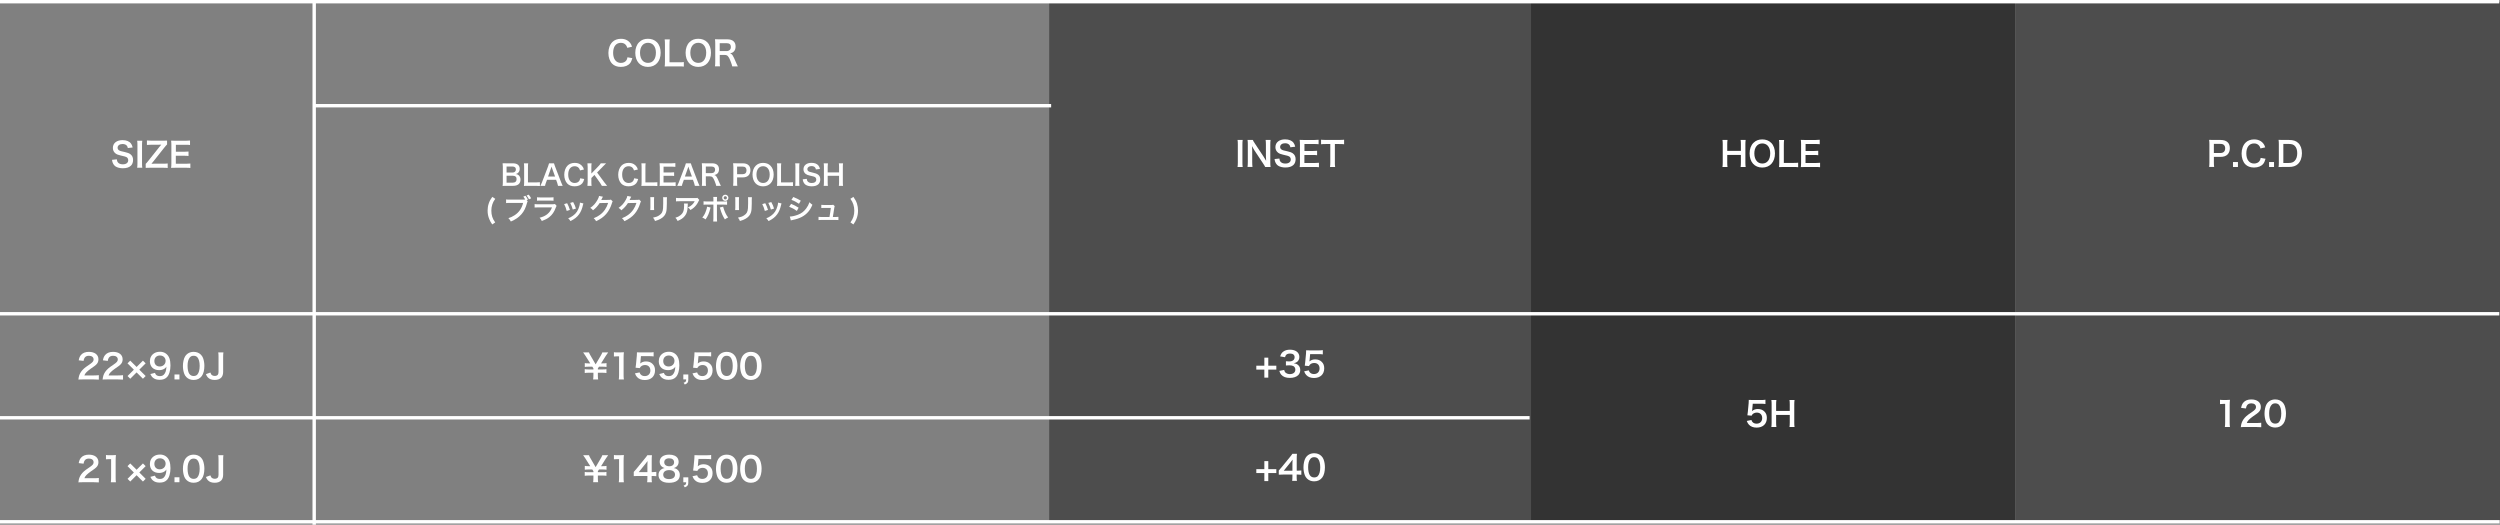 <?xml version="1.0" encoding="UTF-8"?><svg id="_デザイン" xmlns="http://www.w3.org/2000/svg" xmlns:xlink="http://www.w3.org/1999/xlink" viewBox="0 0 883.3 185.41"><rect x="0" y="0" width="883.3" height="185.41" fill="#808080" stroke="none"/><defs><style>.cls-1{fill:#4d4d4d;}.cls-2{fill:#fff;}.cls-3{fill:url(#_名称未設定グラデーション-4);}.cls-3,.cls-4,.cls-5,.cls-6,.cls-7,.cls-8{stroke:#fff;stroke-miterlimit:10;stroke-width:1.2px;}.cls-4{fill:url(#_名称未設定グラデーション-5);}.cls-5{fill:url(#_名称未設定グラデーション-2);}.cls-6{fill:url(#_名称未設定グラデーション-3);}.cls-7{fill:url(#_名称未設定グラデーション-6);}.cls-9{fill:#333;}.cls-8{fill:url(#_名称未設定グラデーション);}</style><linearGradient id="_名称未設定グラデーション" x1="0" y1=".6" x2="883.05" y2=".6" gradientUnits="userSpaceOnUse"><stop offset="0" stop-color="#fff"/><stop offset="1" stop-color="#231815"/></linearGradient><linearGradient id="_名称未設定グラデーション-2" x1="110.99" y1="37.35" x2="371.39" y2="37.35" xlink:href="#_名称未設定グラデーション"/><linearGradient id="_名称未設定グラデーション-3" y1="110.86" y2="110.86" xlink:href="#_名称未設定グラデーション"/><linearGradient id="_名称未設定グラデーション-4" y1="147.61" x2="540.44" y2="147.61" xlink:href="#_名称未設定グラデーション"/><linearGradient id="_名称未設定グラデーション-5" y1="184.36" x2="883.2" y2="184.36" xlink:href="#_名称未設定グラデーション"/><linearGradient id="_名称未設定グラデーション-6" x1="111.01" y1="92.88" x2="111.01" y2="92.88" xlink:href="#_名称未設定グラデーション"/></defs><path class="cls-2" d="M41.29,56.29c.05.54.12.78.34,1.06.35.46.97.71,1.75.71,1.2,0,1.92-.54,1.92-1.44,0-.49-.23-.9-.6-1.1-.36-.19-.43-.2-2.09-.59-.9-.2-1.38-.4-1.81-.73-.61-.48-.92-1.14-.92-1.94,0-1.67,1.34-2.75,3.41-2.75,1.37,0,2.4.42,2.99,1.21.3.4.44.76.59,1.39l-1.71.2c-.07-.41-.16-.61-.36-.85-.31-.37-.84-.58-1.5-.58-1.04,0-1.75.53-1.75,1.31,0,.5.26.85.82,1.09.26.11.36.13,1.69.43.95.21,1.52.43,1.96.73.68.5,1,1.16,1,2.06,0,.85-.26,1.55-.76,2.04-.64.61-1.58.91-2.87.91-.98,0-1.94-.24-2.52-.62-.48-.32-.83-.78-1.06-1.37-.11-.28-.16-.5-.23-.99l1.73-.18Z"/><path class="cls-2" d="M50.28,49.72c-.07.46-.1.83-.1,1.55v6.45c0,.71.02,1.09.1,1.55h-1.82c.07-.46.1-.84.1-1.55v-6.45c0-.74-.02-1.07-.1-1.55h1.82Z"/><path class="cls-2" d="M59.24,59.35c-.48-.06-.86-.08-1.74-.08h-4.46c-.76,0-1.09.01-1.56.04v-1.42c.25-.23.55-.58.97-1.12l4.01-5.04c.32-.38.5-.59.53-.62-.24.01-.65.02-.85.02h-2.54c-.7,0-1.33.04-1.69.08v-1.58c.56.06,1.04.08,1.69.08h3.87c.47,0,1.1-.01,1.56-.04v1.37c-.28.26-.6.65-1.01,1.16l-3.91,4.94c-.17.21-.23.3-.6.71.22,0,.61-.01,1-.01h3c.7,0,1.24-.02,1.74-.08v1.58Z"/><path class="cls-2" d="M67.26,59.35c-.43-.06-.82-.08-1.55-.08h-3.74c-.72,0-1.04.01-1.52.04.07-.48.1-.88.1-1.58v-6.49c0-.62-.02-.98-.1-1.55.48.02.79.04,1.52.04h3.62c.6,0,1-.02,1.55-.08v1.58c-.46-.06-.84-.08-1.55-.08h-3.45v2.47h2.91c.62,0,1.03-.02,1.56-.08v1.57c-.49-.07-.82-.08-1.56-.08h-2.93v2.83h3.6c.67,0,1.02-.02,1.54-.08v1.59Z"/><path class="cls-2" d="M223.42,20.53c-.23.86-.44,1.33-.8,1.8-.68.84-1.83,1.31-3.27,1.31-1.31,0-2.35-.4-3.08-1.15-.84-.88-1.31-2.23-1.31-3.77s.5-2.97,1.4-3.87c.72-.73,1.8-1.14,3-1.14.94,0,1.64.18,2.3.58.54.34.97.78,1.27,1.31.14.25.23.47.37.92l-1.67.38c-.17-.53-.28-.76-.52-1.03-.41-.49-1.01-.74-1.75-.74-1.7,0-2.73,1.33-2.73,3.54s1.06,3.56,2.73,3.56c.84,0,1.56-.32,1.94-.89.2-.3.3-.55.4-1.1l1.71.3Z"/><path class="cls-2" d="M232.08,14.9c.88.88,1.34,2.18,1.34,3.74,0,3.03-1.76,5-4.49,5s-4.47-1.96-4.47-5c0-1.55.48-2.88,1.37-3.74.83-.82,1.82-1.2,3.09-1.2s2.34.38,3.15,1.2ZM231.75,18.64c0-1.21-.34-2.18-.95-2.79-.49-.48-1.13-.73-1.85-.73-1.73,0-2.82,1.37-2.82,3.54,0,1.2.35,2.21.97,2.83.49.48,1.13.73,1.86.73,1.72,0,2.78-1.37,2.78-3.57Z"/><path class="cls-2" d="M241.61,23.53c-.43-.06-.85-.08-1.7-.08h-3.55c-.67,0-1.09.01-1.52.04.07-.44.1-.89.1-1.58v-6.22c0-.83-.02-1.26-.1-1.77h1.81c-.07.49-.1.89-.1,1.76v6.33h3.36c.82,0,1.2-.02,1.7-.08v1.62Z"/><path class="cls-2" d="M249.86,14.9c.88.88,1.34,2.18,1.34,3.74,0,3.03-1.76,5-4.49,5s-4.47-1.96-4.47-5c0-1.55.48-2.88,1.37-3.74.83-.82,1.82-1.2,3.09-1.2s2.34.38,3.15,1.2ZM249.52,18.64c0-1.21-.34-2.18-.95-2.79-.49-.48-1.13-.73-1.85-.73-1.73,0-2.82,1.37-2.82,3.54,0,1.2.35,2.21.97,2.83.49.48,1.13.73,1.86.73,1.72,0,2.78-1.37,2.78-3.57Z"/><path class="cls-2" d="M258.7,23.44c-.02-.29-.23-.9-.62-1.92-.65-1.65-1.07-2.1-1.99-2.1h-1.79v2.45c0,.72.02,1.1.1,1.57h-1.79c.07-.5.1-.83.1-1.56v-6.46c0-.64-.02-1-.1-1.56.5.02.88.04,1.54.04h2.88c1.82,0,2.87.91,2.87,2.49,0,.77-.2,1.37-.61,1.79-.34.35-.65.5-1.33.7.76.24.98.58,2.17,3.38.1.21.4.86.56,1.19h-1.98ZM256.71,18.06c.44,0,.86-.16,1.14-.43.25-.25.38-.6.38-1.06,0-.86-.49-1.31-1.48-1.31h-2.46v2.79h2.41Z"/><path class="cls-2" d="M29.25,134.06c-.94,0-1.13.01-1.55.06.07-.68.16-1.1.31-1.54.32-.88.86-1.64,1.64-2.35.42-.37.78-.65,1.98-1.45,1.1-.76,1.44-1.15,1.44-1.76,0-.82-.64-1.32-1.65-1.32-.7,0-1.22.24-1.52.71-.2.29-.29.55-.37,1.1l-1.72-.2c.17-.91.38-1.4.83-1.92.6-.7,1.55-1.07,2.75-1.07,2.1,0,3.39,1.01,3.39,2.65,0,.79-.26,1.37-.85,1.92-.34.31-.46.41-2.01,1.48-.53.37-1.13.88-1.43,1.2-.36.38-.5.62-.68,1.08h3.36c.76,0,1.36-.04,1.75-.1v1.58c-.56-.05-1.04-.07-1.81-.07h-3.85Z"/><path class="cls-2" d="M37.8,134.06c-.94,0-1.13.01-1.55.06.07-.68.16-1.1.31-1.54.32-.88.86-1.64,1.64-2.35.42-.37.78-.65,1.98-1.45,1.1-.76,1.44-1.15,1.44-1.76,0-.82-.64-1.32-1.65-1.32-.7,0-1.22.24-1.52.71-.2.29-.29.55-.37,1.1l-1.72-.2c.17-.91.38-1.4.83-1.92.6-.7,1.55-1.07,2.75-1.07,2.1,0,3.39,1.01,3.39,2.65,0,.79-.26,1.37-.85,1.92-.34.31-.46.41-2.01,1.48-.53.37-1.13.88-1.43,1.2-.36.38-.5.62-.68,1.08h3.36c.76,0,1.36-.04,1.75-.1v1.58c-.56-.05-1.04-.07-1.81-.07h-3.85Z"/><path class="cls-2" d="M46.02,133.82l-.96-.96,2.24-2.24-2.25-2.24.96-.96,2.25,2.24,2.24-2.24.96.96-2.24,2.24,2.24,2.24-.96.96-2.24-2.24-2.24,2.24Z"/><path class="cls-2" d="M54.75,131.74c.14.35.23.5.37.66.3.32.77.49,1.38.49.58,0,1.02-.16,1.36-.49.6-.58.88-1.44.94-2.85-.23.34-.36.48-.64.68-.54.37-1.15.55-1.94.55-1.99,0-3.26-1.22-3.26-3.15,0-1.22.54-2.22,1.52-2.82.55-.35,1.27-.53,2.1-.53,1.54,0,2.79.9,3.3,2.36.23.65.35,1.5.35,2.48,0,1.81-.48,3.39-1.27,4.16-.64.63-1.42.91-2.55.91-1.01,0-1.71-.22-2.31-.7-.41-.32-.64-.63-.98-1.33l1.66-.43ZM58.52,127.53c0-1.13-.83-1.93-2.02-1.93s-1.96.82-1.96,1.97.74,1.92,1.91,1.92,2.06-.84,2.06-1.96Z"/><path class="cls-2" d="M61.65,134.06v-1.75h1.75v1.75h-1.75Z"/><path class="cls-2" d="M65.89,133.28c-.36-.36-.64-.78-.79-1.21-.31-.85-.47-1.79-.47-2.76,0-1.27.29-2.59.73-3.32.65-1.08,1.73-1.67,3.06-1.67,1.02,0,1.9.34,2.53.97.36.36.64.78.79,1.21.31.84.47,1.8.47,2.78,0,1.47-.32,2.77-.89,3.55-.67.94-1.67,1.42-2.91,1.42-1.02,0-1.88-.34-2.52-.97ZM69.71,132.35c.54-.56.84-1.68.84-3.08s-.3-2.48-.84-3.07c-.29-.32-.77-.5-1.31-.5-.58,0-1,.19-1.34.61-.53.62-.79,1.61-.79,2.91s.23,2.3.61,2.85c.37.53.88.78,1.54.78.53,0,1-.18,1.3-.5Z"/><path class="cls-2" d="M78.94,124.51c-.07.49-.1.8-.1,1.55v5.37c0,.84-.23,1.51-.65,1.97-.52.55-1.32.84-2.33.84-1.08,0-1.86-.29-2.43-.9-.28-.3-.42-.55-.68-1.14l1.58-.58c.18.55.35.79.65.98.22.14.58.23.9.23.43,0,.83-.14,1.04-.38.19-.22.29-.56.29-1.04v-5.35c0-.72-.02-1.07-.1-1.55h1.82Z"/><path class="cls-2" d="M29.25,170.38c-.94,0-1.13.01-1.55.06.07-.68.16-1.1.31-1.54.32-.88.86-1.64,1.64-2.35.42-.37.78-.65,1.98-1.45,1.1-.75,1.44-1.15,1.44-1.76,0-.82-.64-1.32-1.65-1.32-.7,0-1.22.24-1.52.71-.2.29-.29.55-.37,1.1l-1.72-.2c.17-.91.38-1.4.83-1.92.6-.7,1.55-1.07,2.75-1.07,2.1,0,3.39,1.01,3.39,2.65,0,.79-.26,1.37-.85,1.92-.34.31-.46.41-2.01,1.48-.53.37-1.13.88-1.43,1.2-.36.38-.5.62-.68,1.08h3.36c.76,0,1.36-.04,1.75-.1v1.58c-.56-.05-1.04-.07-1.81-.07h-3.85Z"/><path class="cls-2" d="M39.16,170.38c.07-.47.1-.94.1-1.56v-6.61h-.58c-.44,0-.79.02-1.24.07v-1.52c.37.06.64.07,1.2.07h1.1c.61,0,.79-.01,1.22-.06-.07.71-.1,1.26-.1,1.98v6.07c0,.63.02,1.07.1,1.56h-1.81Z"/><path class="cls-2" d="M46.02,170.14l-.96-.96,2.24-2.24-2.25-2.24.96-.96,2.25,2.24,2.24-2.24.96.96-2.24,2.24,2.24,2.24-.96.96-2.24-2.24-2.24,2.24Z"/><path class="cls-2" d="M54.75,168.07c.14.35.23.5.37.66.3.32.77.49,1.38.49.58,0,1.02-.16,1.36-.49.6-.58.88-1.44.94-2.86-.23.34-.36.48-.64.68-.54.37-1.15.55-1.94.55-1.99,0-3.26-1.22-3.26-3.15,0-1.22.54-2.22,1.52-2.82.55-.35,1.27-.53,2.1-.53,1.54,0,2.79.9,3.3,2.36.23.65.35,1.5.35,2.48,0,1.81-.48,3.39-1.27,4.16-.64.64-1.42.91-2.55.91-1.01,0-1.71-.22-2.31-.7-.41-.32-.64-.64-.98-1.33l1.66-.43ZM58.52,163.86c0-1.13-.83-1.93-2.02-1.93s-1.96.82-1.96,1.97.74,1.92,1.91,1.92,2.06-.84,2.06-1.95Z"/><path class="cls-2" d="M61.65,170.38v-1.75h1.75v1.75h-1.75Z"/><path class="cls-2" d="M65.89,169.6c-.36-.36-.64-.78-.79-1.21-.31-.85-.47-1.79-.47-2.76,0-1.27.29-2.59.73-3.32.65-1.08,1.73-1.67,3.06-1.67,1.02,0,1.9.34,2.53.97.36.36.64.78.79,1.21.31.84.47,1.8.47,2.78,0,1.48-.32,2.77-.89,3.55-.67.94-1.67,1.42-2.91,1.42-1.02,0-1.88-.34-2.52-.97ZM69.71,168.68c.54-.56.84-1.68.84-3.08s-.3-2.48-.84-3.07c-.29-.32-.77-.5-1.31-.5-.58,0-1,.19-1.34.61-.53.62-.79,1.61-.79,2.92s.23,2.3.61,2.85c.37.53.88.78,1.54.78.53,0,1-.18,1.3-.5Z"/><path class="cls-2" d="M78.94,160.84c-.07.49-.1.8-.1,1.55v5.37c0,.84-.23,1.51-.65,1.97-.52.55-1.32.84-2.33.84-1.08,0-1.86-.29-2.43-.9-.28-.3-.42-.55-.68-1.14l1.58-.58c.18.55.35.79.65.98.22.14.58.23.9.23.43,0,.83-.14,1.04-.38.19-.21.29-.56.29-1.04v-5.35c0-.72-.02-1.07-.1-1.55h1.82Z"/><path class="cls-2" d="M209.57,134.06c.06-.47.1-.95.1-1.54v-.82h-1.81c-.54,0-.85.02-1.26.1v-1.37c.42.07.71.1,1.26.1h1.81v-.36l-.4-.61h-1.39c-.55,0-.85.02-1.26.1v-1.37c.4.07.71.1,1.26.1h.67l-1.67-2.64c-.35-.54-.66-1.01-.84-1.23h2.06c.11.35.24.61.58,1.17l1.77,3.05,1.78-3.03c.34-.56.48-.86.58-1.19h2.07c-.16.2-.64.89-.85,1.23l-1.66,2.64h.67c.54,0,.86-.02,1.26-.1v1.37c-.41-.07-.73-.1-1.26-.1h-1.4l-.4.62v.35h1.77c.54,0,.84-.02,1.26-.1v1.37c-.41-.07-.73-.1-1.26-.1h-1.77v.82c0,.68.02,1.05.1,1.54h-1.77Z"/><path class="cls-2" d="M218.63,134.06c.07-.47.1-.94.1-1.56v-6.61h-.58c-.44,0-.79.02-1.24.07v-1.52c.37.06.64.07,1.2.07h1.1c.61,0,.79-.01,1.22-.06-.07.71-.1,1.26-.1,1.98v6.07c0,.64.02,1.07.1,1.56h-1.81Z"/><path class="cls-2" d="M225.98,131.57c.11.35.19.5.36.7.34.41.84.61,1.48.61,1.19,0,1.97-.79,1.97-1.98s-.74-1.93-1.88-1.93c-.59,0-1.12.19-1.49.55-.17.17-.25.28-.36.54l-1.5-.14c.12-.85.13-.91.16-1.25l.28-2.97c.01-.22.04-.62.05-1.22.36.02.64.04,1.27.04h2.95c.83,0,1.13-.01,1.67-.1v1.51c-.53-.07-1-.1-1.66-.1h-2.82l-.19,2.1c-.01.1-.04.26-.07.5.59-.5,1.22-.73,2.05-.73.97,0,1.75.29,2.34.9.59.58.85,1.29.85,2.25,0,2.11-1.38,3.42-3.61,3.42-1.19,0-2.07-.34-2.73-1.04-.32-.35-.49-.64-.76-1.31l1.66-.35Z"/><path class="cls-2" d="M234.55,131.74c.14.35.23.5.37.66.3.32.77.49,1.38.49.58,0,1.02-.16,1.36-.49.6-.58.88-1.44.94-2.85-.23.34-.36.48-.64.68-.54.37-1.15.55-1.94.55-1.99,0-3.26-1.22-3.26-3.15,0-1.22.54-2.22,1.52-2.82.55-.35,1.27-.53,2.1-.53,1.54,0,2.79.9,3.3,2.36.23.65.35,1.5.35,2.48,0,1.81-.48,3.39-1.27,4.16-.64.63-1.42.91-2.55.91-1.01,0-1.71-.22-2.31-.7-.41-.32-.64-.63-.98-1.33l1.66-.43ZM238.31,127.53c0-1.13-.83-1.93-2.02-1.93s-1.96.82-1.96,1.97.74,1.92,1.91,1.92,2.06-.84,2.06-1.96Z"/><path class="cls-2" d="M243.2,134.06c0,1.03-.26,1.41-1.24,1.8l-.43-.64c.73-.2.9-.42.91-1.16h-1.01v-1.75h1.76v1.75Z"/><path class="cls-2" d="M246.31,131.57c.11.35.19.5.36.7.34.41.84.61,1.48.61,1.19,0,1.97-.79,1.97-1.98s-.74-1.93-1.88-1.93c-.59,0-1.12.19-1.49.55-.17.17-.25.28-.36.54l-1.5-.14c.12-.85.13-.91.16-1.25l.28-2.97c.01-.22.04-.62.05-1.22.36.02.64.04,1.27.04h2.95c.83,0,1.13-.01,1.67-.1v1.51c-.53-.07-1-.1-1.66-.1h-2.82l-.19,2.1c-.01.1-.04.26-.07.5.59-.5,1.22-.73,2.05-.73.97,0,1.75.29,2.34.9.59.58.85,1.29.85,2.25,0,2.11-1.38,3.42-3.61,3.42-1.19,0-2.07-.34-2.73-1.04-.32-.35-.49-.64-.76-1.31l1.66-.35Z"/><path class="cls-2" d="M254.23,133.28c-.36-.36-.64-.78-.79-1.21-.31-.85-.47-1.79-.47-2.76,0-1.27.29-2.59.73-3.32.65-1.08,1.73-1.67,3.06-1.67,1.02,0,1.9.34,2.53.97.36.36.64.78.79,1.21.31.84.47,1.8.47,2.78,0,1.47-.32,2.77-.89,3.55-.67.94-1.67,1.42-2.91,1.42-1.02,0-1.88-.34-2.52-.97ZM258.05,132.35c.54-.56.84-1.68.84-3.08s-.3-2.48-.84-3.07c-.29-.32-.77-.5-1.31-.5-.58,0-1,.19-1.34.61-.53.62-.79,1.61-.79,2.91s.23,2.3.61,2.85c.37.53.88.78,1.54.78.53,0,1-.18,1.3-.5Z"/><path class="cls-2" d="M262.77,133.28c-.36-.36-.64-.78-.79-1.21-.31-.85-.47-1.79-.47-2.76,0-1.27.29-2.59.73-3.32.65-1.08,1.73-1.67,3.06-1.67,1.02,0,1.9.34,2.53.97.36.36.64.78.79,1.21.31.84.47,1.8.47,2.78,0,1.47-.32,2.77-.89,3.55-.67.94-1.67,1.42-2.91,1.42-1.02,0-1.88-.34-2.52-.97ZM266.6,132.35c.54-.56.84-1.68.84-3.08s-.3-2.48-.84-3.07c-.29-.32-.77-.5-1.31-.5-.58,0-1,.19-1.34.61-.53.62-.79,1.61-.79,2.91s.23,2.3.61,2.85c.37.53.88.78,1.54.78.53,0,1-.18,1.3-.5Z"/><path class="cls-2" d="M209.57,170.38c.06-.47.1-.95.1-1.54v-.82h-1.81c-.54,0-.85.02-1.26.1v-1.37c.42.07.71.1,1.26.1h1.81v-.36l-.4-.61h-1.39c-.55,0-.85.02-1.26.1v-1.37c.4.07.71.1,1.26.1h.67l-1.67-2.64c-.35-.54-.66-1.01-.84-1.24h2.06c.11.35.24.61.58,1.18l1.77,3.05,1.78-3.04c.34-.56.48-.86.58-1.19h2.07c-.16.21-.64.89-.85,1.24l-1.66,2.64h.67c.54,0,.86-.02,1.26-.1v1.37c-.41-.07-.73-.1-1.26-.1h-1.4l-.4.62v.35h1.77c.54,0,.84-.02,1.26-.1v1.37c-.41-.07-.73-.1-1.26-.1h-1.77v.82c0,.68.02,1.06.1,1.54h-1.77Z"/><path class="cls-2" d="M218.63,170.38c.07-.47.1-.94.1-1.56v-6.61h-.58c-.44,0-.79.02-1.24.07v-1.52c.37.06.64.07,1.2.07h1.1c.61,0,.79-.01,1.22-.06-.07.71-.1,1.26-.1,1.98v6.07c0,.63.02,1.07.1,1.56h-1.81Z"/><path class="cls-2" d="M231.87,168.25c-.44-.06-.7-.07-1.2-.08h-.43v.85c0,.61.02.92.1,1.37h-1.7c.07-.42.1-.79.1-1.39v-.83h-3.32c-.71,0-1.09.01-1.5.05v-1.48c.41-.44.54-.6.96-1.1l2.84-3.48c.53-.64.72-.89,1-1.32h1.62c-.07.7-.08,1.12-.08,2.03v3.93h.42c.48,0,.77-.02,1.21-.08v1.54ZM228.74,164.33c0-.56.01-.95.06-1.44-.24.35-.38.54-.82,1.07l-2.3,2.85h3.06v-2.48Z"/><path class="cls-2" d="M233.67,164.72c-.37-.38-.59-.97-.59-1.58,0-1.54,1.3-2.51,3.35-2.51,1.45,0,2.52.47,3.03,1.31.2.34.32.77.32,1.2,0,1.12-.64,1.93-1.73,2.24.54.07.9.23,1.3.56.56.46.84,1.08.84,1.87,0,1.79-1.34,2.77-3.8,2.77-1.39,0-2.35-.3-3.03-.96-.44-.43-.7-1.08-.7-1.8,0-.84.32-1.5.98-1.97.4-.28.7-.4,1.19-.48-.5-.13-.82-.31-1.16-.66ZM238.5,167.7c0-1-.78-1.6-2.08-1.6s-2.09.61-2.09,1.61.77,1.56,2.06,1.56,2.1-.56,2.1-1.57ZM234.69,163.31c0,.88.67,1.43,1.76,1.43s1.72-.54,1.72-1.42-.67-1.39-1.74-1.39-1.74.54-1.74,1.38Z"/><path class="cls-2" d="M243.2,170.38c0,1.03-.26,1.42-1.24,1.8l-.43-.63c.73-.2.9-.42.91-1.16h-1.01v-1.75h1.76v1.75Z"/><path class="cls-2" d="M246.31,167.9c.11.35.19.5.36.7.34.41.84.61,1.48.61,1.19,0,1.97-.79,1.97-1.98s-.74-1.93-1.88-1.93c-.59,0-1.12.19-1.49.55-.17.17-.25.28-.36.54l-1.5-.14c.12-.85.13-.91.16-1.25l.28-2.97c.01-.21.04-.62.05-1.22.36.02.64.04,1.27.04h2.95c.83,0,1.13-.01,1.67-.1v1.51c-.53-.07-1-.1-1.66-.1h-2.82l-.19,2.1c-.01.1-.04.26-.07.5.59-.5,1.22-.73,2.05-.73.97,0,1.75.29,2.34.9.59.58.85,1.3.85,2.26,0,2.11-1.38,3.42-3.61,3.42-1.19,0-2.07-.34-2.73-1.04-.32-.35-.49-.64-.76-1.31l1.66-.35Z"/><path class="cls-2" d="M254.23,169.6c-.36-.36-.64-.78-.79-1.21-.31-.85-.47-1.79-.47-2.76,0-1.27.29-2.59.73-3.32.65-1.08,1.73-1.67,3.06-1.67,1.02,0,1.9.34,2.53.97.36.36.64.78.79,1.21.31.84.47,1.8.47,2.78,0,1.48-.32,2.77-.89,3.55-.67.94-1.67,1.42-2.91,1.42-1.02,0-1.88-.34-2.52-.97ZM258.05,168.68c.54-.56.84-1.68.84-3.08s-.3-2.48-.84-3.07c-.29-.32-.77-.5-1.31-.5-.58,0-1,.19-1.34.61-.53.62-.79,1.61-.79,2.92s.23,2.3.61,2.85c.37.53.88.78,1.54.78.53,0,1-.18,1.3-.5Z"/><path class="cls-2" d="M262.77,169.6c-.36-.36-.64-.78-.79-1.21-.31-.85-.47-1.79-.47-2.76,0-1.27.29-2.59.73-3.32.65-1.08,1.73-1.67,3.06-1.67,1.02,0,1.9.34,2.53.97.36.36.64.78.79,1.21.31.84.47,1.8.47,2.78,0,1.48-.32,2.77-.89,3.55-.67.94-1.67,1.42-2.91,1.42-1.02,0-1.88-.34-2.52-.97ZM266.6,168.68c.54-.56.84-1.68.84-3.08s-.3-2.48-.84-3.07c-.29-.32-.77-.5-1.31-.5-.58,0-1,.19-1.34.61-.53.62-.79,1.61-.79,2.92s.23,2.3.61,2.85c.37.53.88.78,1.54.78.53,0,1-.18,1.3-.5Z"/><rect class="cls-1" x="370.7" y=".65" width="171.16" height="184.13"/><rect class="cls-9" x="540.95" y=".65" width="171.16" height="184.13"/><rect class="cls-1" x="712.14" y=".65" width="171.16" height="184.13"/><line class="cls-8" y1=".6" x2="883.05" y2=".6"/><line class="cls-5" x1="110.99" y1="37.35" x2="371.39" y2="37.35"/><line class="cls-6" y1="110.86" x2="883.05" y2="110.86"/><line class="cls-3" y1="147.61" x2="540.44" y2="147.61"/><line class="cls-4" y1="184.36" x2="883.2" y2="184.36"/><line class="cls-7" x1="111.01" y1=".36" x2="111.01" y2="185.41"/><path class="cls-2" d="M439.07,49.45c-.07.46-.1.83-.1,1.55v6.45c0,.71.02,1.09.1,1.55h-1.82c.07-.46.1-.84.1-1.55v-6.45c0-.74-.02-1.07-.1-1.55h1.82Z"/><path class="cls-2" d="M447.02,59c-.2-.41-.42-.76-.77-1.28l-3.09-4.67c-.23-.36-.53-.88-.82-1.44q.01.17.05.61c.01.23.04.77.04,1.04v3.93c0,.8.04,1.37.1,1.8h-1.75c.06-.4.1-1,.1-1.81v-6.19c0-.62-.02-1.06-.1-1.55h1.87c.11.3.32.66.73,1.27l3.03,4.57c.29.43.67,1.05.94,1.54-.05-.47-.08-1.19-.08-1.69v-4.03c0-.71-.02-1.2-.1-1.66h1.75c-.07.48-.1.92-.1,1.66v6.34c0,.67.02,1.13.1,1.55h-1.9Z"/><path class="cls-2" d="M452.04,56.02c.05.54.12.78.34,1.06.35.46.97.71,1.75.71,1.2,0,1.92-.54,1.92-1.44,0-.49-.23-.9-.6-1.1-.36-.19-.43-.2-2.09-.59-.9-.2-1.38-.4-1.81-.73-.61-.48-.92-1.14-.92-1.94,0-1.67,1.34-2.75,3.41-2.75,1.37,0,2.4.42,2.99,1.21.3.4.44.76.59,1.39l-1.71.2c-.07-.41-.16-.61-.36-.85-.31-.37-.84-.58-1.5-.58-1.04,0-1.75.53-1.75,1.31,0,.5.26.85.82,1.09.26.11.36.13,1.69.43.95.2,1.52.43,1.96.73.68.5,1,1.16,1,2.06,0,.85-.26,1.55-.76,2.04-.64.61-1.58.91-2.87.91-.98,0-1.94-.24-2.52-.62-.48-.32-.83-.78-1.06-1.37-.11-.28-.16-.5-.23-1l1.73-.18Z"/><path class="cls-2" d="M466.01,59.08c-.43-.06-.82-.08-1.55-.08h-3.74c-.72,0-1.04.01-1.52.04.07-.48.1-.88.1-1.58v-6.49c0-.62-.02-.98-.1-1.55.48.02.79.04,1.52.04h3.62c.6,0,1-.02,1.55-.08v1.58c-.46-.06-.84-.08-1.55-.08h-3.45v2.47h2.91c.62,0,1.03-.02,1.56-.08v1.57c-.49-.07-.82-.08-1.56-.08h-2.93v2.83h3.6c.67,0,1.02-.02,1.54-.08v1.6Z"/><path class="cls-2" d="M471.63,57.44c0,.65.02,1.07.1,1.56h-1.81c.07-.5.1-.91.1-1.56v-6.55h-1.62c-.71,0-1.22.02-1.64.08v-1.61c.43.06.95.08,1.63.08h4.75c.86,0,1.31-.02,1.76-.08v1.61c-.44-.06-.9-.08-1.76-.08h-1.5v6.55Z"/><path class="cls-2" d="M616.78,49.45c-.07.49-.1.85-.1,1.54v6.46c0,.7.02,1.04.1,1.55h-1.79c.07-.47.1-.84.1-1.55v-2.71h-4.82v2.71c0,.7.02,1.06.1,1.55h-1.79c.07-.46.1-.84.1-1.55v-6.45c0-.71-.02-1.08-.1-1.55h1.79c-.07.5-.1.9-.1,1.54v2.31h4.82v-2.3c0-.68-.02-1.12-.1-1.55h1.79Z"/><path class="cls-2" d="M625.79,50.46c.88.88,1.34,2.18,1.34,3.74,0,3.03-1.76,5-4.49,5s-4.47-1.95-4.47-5c0-1.55.48-2.88,1.37-3.74.83-.82,1.82-1.2,3.09-1.2s2.34.38,3.15,1.2ZM625.46,54.2c0-1.21-.34-2.18-.95-2.79-.49-.48-1.13-.73-1.85-.73-1.73,0-2.82,1.37-2.82,3.54,0,1.2.35,2.21.97,2.83.49.48,1.13.73,1.86.73,1.72,0,2.78-1.37,2.78-3.57Z"/><path class="cls-2" d="M635.32,59.08c-.43-.06-.85-.08-1.7-.08h-3.55c-.67,0-1.09.01-1.52.04.07-.44.1-.89.1-1.58v-6.22c0-.83-.02-1.26-.1-1.77h1.81c-.07.49-.1.89-.1,1.76v6.33h3.36c.82,0,1.2-.02,1.7-.08v1.62Z"/><path class="cls-2" d="M643.07,59.08c-.43-.06-.82-.08-1.55-.08h-3.74c-.72,0-1.04.01-1.52.04.07-.48.1-.88.1-1.58v-6.49c0-.62-.02-.98-.1-1.55.48.02.79.04,1.52.04h3.62c.6,0,1-.02,1.55-.08v1.58c-.46-.06-.84-.08-1.55-.08h-3.45v2.47h2.91c.62,0,1.03-.02,1.56-.08v1.57c-.49-.07-.82-.08-1.56-.08h-2.93v2.83h3.6c.67,0,1.02-.02,1.54-.08v1.6Z"/><path class="cls-2" d="M780.53,59c.07-.48.1-.9.1-1.55v-6.49c0-.58-.02-1.01-.1-1.55.52.02.89.04,1.52.04h2.51c1.16,0,1.98.28,2.55.85.49.48.74,1.2.74,2.06,0,.91-.28,1.66-.8,2.21-.59.59-1.4.86-2.55.86h-2.29v2c0,.65.02,1.1.1,1.56h-1.77ZM784.5,54.06c1.1,0,1.7-.59,1.7-1.64,0-.48-.13-.88-.4-1.15-.28-.3-.67-.43-1.31-.43h-2.29v3.23h2.29Z"/><path class="cls-2" d="M788.96,59v-1.75h1.75v1.75h-1.75Z"/><path class="cls-2" d="M800.46,56.08c-.23.86-.44,1.33-.8,1.8-.68.84-1.83,1.31-3.27,1.31-1.31,0-2.35-.4-3.08-1.15-.84-.88-1.31-2.23-1.31-3.77s.5-2.97,1.4-3.87c.72-.73,1.8-1.14,3-1.14.94,0,1.64.18,2.3.58.54.34.97.78,1.27,1.31.14.25.23.47.37.92l-1.67.38c-.17-.53-.28-.76-.52-1.03-.41-.49-1.01-.74-1.75-.74-1.7,0-2.73,1.33-2.73,3.54s1.06,3.56,2.73,3.56c.84,0,1.56-.32,1.94-.89.2-.3.3-.55.4-1.1l1.71.3Z"/><path class="cls-2" d="M801.71,59v-1.75h1.75v1.75h-1.75Z"/><path class="cls-2" d="M805.16,50.97c0-.67-.02-1.03-.1-1.56.48.02.77.04,1.52.04h2.17c1.5,0,2.47.31,3.24,1.05.88.83,1.33,2.08,1.33,3.63s-.48,2.93-1.42,3.81c-.77.72-1.73,1.04-3.14,1.04h-2.18c-.73,0-1.03.01-1.52.04.07-.49.1-.86.1-1.58v-6.48ZM808.66,57.58c.98,0,1.62-.23,2.12-.77.58-.61.88-1.54.88-2.66s-.28-1.99-.83-2.57c-.49-.52-1.12-.72-2.16-.72h-1.92v6.72h1.91Z"/><path class="cls-2" d="M448.11,133.43h-1.39v-2.84h-2.84v-1.38h2.84v-2.84h1.39v2.84h2.84v1.38h-2.84v2.84Z"/><path class="cls-2" d="M453.72,130.73c.16.55.26.74.56.98.4.31.88.47,1.45.47,1.19,0,1.94-.61,1.94-1.56,0-.55-.24-1.01-.67-1.26-.29-.17-.85-.29-1.38-.29s-.88.01-1.28.06v-1.49c.38.05.65.06,1.16.06,1.2,0,1.91-.55,1.91-1.48,0-.83-.56-1.3-1.58-1.3-.59,0-1.02.13-1.31.37-.24.23-.36.43-.5.92l-1.72-.29c.3-.89.58-1.31,1.14-1.71.61-.44,1.39-.66,2.35-.66,2,0,3.3,1.01,3.3,2.57,0,.72-.31,1.38-.83,1.76-.26.2-.53.3-1.16.47.85.13,1.3.34,1.72.8.4.44.58.95.58,1.65,0,.65-.28,1.31-.72,1.75-.66.63-1.67.97-2.95.97-1.4,0-2.36-.36-3.05-1.14-.3-.34-.46-.65-.67-1.34l1.72-.34Z"/><path class="cls-2" d="M462.42,130.85c.11.35.19.5.36.7.34.41.84.61,1.48.61,1.19,0,1.97-.79,1.97-1.98s-.74-1.93-1.88-1.93c-.59,0-1.12.19-1.49.55-.17.17-.25.28-.36.54l-1.5-.14c.12-.85.13-.91.16-1.25l.28-2.97c.01-.22.04-.62.05-1.22.36.02.64.04,1.27.04h2.95c.83,0,1.13-.01,1.67-.1v1.51c-.53-.07-1-.1-1.66-.1h-2.82l-.19,2.1c-.01.1-.04.26-.07.5.59-.5,1.22-.73,2.05-.73.97,0,1.75.29,2.34.9.59.58.85,1.29.85,2.25,0,2.11-1.38,3.42-3.61,3.42-1.19,0-2.07-.34-2.73-1.04-.32-.35-.49-.64-.76-1.31l1.66-.35Z"/><path class="cls-2" d="M448.11,169.98h-1.39v-2.84h-2.84v-1.38h2.84v-2.84h1.39v2.84h2.84v1.38h-2.84v2.84Z"/><path class="cls-2" d="M459.77,167.75c-.44-.06-.7-.07-1.2-.08h-.43v.85c0,.61.02.92.1,1.37h-1.7c.07-.42.1-.79.1-1.39v-.83h-3.32c-.71,0-1.09.01-1.5.05v-1.48c.41-.44.54-.6.96-1.1l2.84-3.48c.53-.64.72-.89,1-1.32h1.62c-.07.7-.08,1.12-.08,2.03v3.93h.42c.48,0,.77-.02,1.21-.08v1.54ZM456.64,163.83c0-.56.01-.95.06-1.44-.24.35-.38.54-.82,1.07l-2.3,2.85h3.06v-2.48Z"/><path class="cls-2" d="M461.8,169.1c-.36-.36-.64-.78-.79-1.21-.31-.85-.47-1.79-.47-2.76,0-1.27.29-2.59.73-3.32.65-1.08,1.73-1.67,3.06-1.67,1.02,0,1.9.34,2.53.97.36.36.64.78.79,1.21.31.84.47,1.8.47,2.78,0,1.47-.32,2.77-.89,3.55-.67.94-1.67,1.42-2.91,1.42-1.02,0-1.88-.34-2.52-.97ZM465.63,168.18c.54-.56.84-1.68.84-3.08s-.3-2.48-.84-3.07c-.29-.32-.77-.5-1.31-.5-.58,0-1,.19-1.34.61-.53.62-.79,1.61-.79,2.91s.23,2.3.61,2.86c.37.53.88.78,1.54.78.53,0,1-.18,1.3-.5Z"/><path class="cls-2" d="M618.81,148.38c.11.35.19.5.36.7.34.41.84.61,1.48.61,1.19,0,1.97-.79,1.97-1.98s-.74-1.93-1.88-1.93c-.59,0-1.12.19-1.49.55-.17.17-.25.28-.36.54l-1.5-.14c.12-.85.13-.91.16-1.25l.28-2.97c.01-.22.04-.62.05-1.22.36.02.64.04,1.27.04h2.95c.83,0,1.13-.01,1.67-.1v1.51c-.53-.07-1-.1-1.66-.1h-2.82l-.19,2.1c-.01.1-.04.26-.07.5.59-.5,1.22-.73,2.05-.73.97,0,1.75.29,2.34.9.59.58.85,1.3.85,2.25,0,2.11-1.38,3.42-3.61,3.42-1.19,0-2.07-.34-2.73-1.04-.32-.35-.49-.64-.76-1.31l1.66-.35Z"/><path class="cls-2" d="M634.05,141.32c-.07.49-.1.85-.1,1.54v6.46c0,.7.02,1.04.1,1.55h-1.79c.07-.47.1-.84.1-1.55v-2.71h-4.82v2.71c0,.7.02,1.06.1,1.55h-1.79c.07-.46.1-.84.1-1.55v-6.45c0-.71-.02-1.08-.1-1.55h1.79c-.07.5-.1.9-.1,1.54v2.32h4.82v-2.3c0-.68-.02-1.12-.1-1.55h1.79Z"/><path class="cls-2" d="M786.09,150.87c.07-.47.1-.94.1-1.56v-6.61h-.58c-.44,0-.79.02-1.24.07v-1.52c.37.06.64.07,1.2.07h1.1c.61,0,.79-.01,1.22-.06-.07.71-.1,1.26-.1,1.98v6.07c0,.63.02,1.07.1,1.56h-1.81Z"/><path class="cls-2" d="M793.27,150.87c-.94,0-1.13.01-1.55.06.07-.68.16-1.1.31-1.54.32-.88.86-1.64,1.64-2.35.42-.37.78-.65,1.98-1.45,1.1-.75,1.44-1.15,1.44-1.76,0-.82-.64-1.32-1.65-1.32-.7,0-1.22.24-1.52.71-.2.29-.29.55-.37,1.1l-1.72-.2c.17-.91.38-1.4.83-1.92.6-.7,1.55-1.07,2.75-1.07,2.1,0,3.39,1.01,3.39,2.65,0,.79-.26,1.37-.85,1.92-.34.31-.46.41-2.01,1.48-.53.37-1.13.88-1.43,1.2-.36.38-.5.62-.68,1.08h3.36c.76,0,1.36-.04,1.75-.1v1.58c-.56-.05-1.04-.07-1.81-.07h-3.85Z"/><path class="cls-2" d="M801.36,150.09c-.36-.36-.64-.78-.79-1.21-.31-.85-.47-1.79-.47-2.76,0-1.27.29-2.59.73-3.32.65-1.08,1.73-1.67,3.06-1.67,1.02,0,1.9.34,2.53.97.36.36.64.78.79,1.21.31.84.47,1.8.47,2.78,0,1.48-.32,2.77-.89,3.55-.67.94-1.67,1.42-2.91,1.42-1.02,0-1.88-.34-2.52-.97ZM805.18,149.16c.54-.56.84-1.68.84-3.08s-.3-2.48-.84-3.07c-.29-.32-.77-.5-1.31-.5-.58,0-1,.19-1.34.61-.53.62-.79,1.61-.79,2.92s.23,2.3.61,2.85c.37.53.88.78,1.54.78.53,0,1-.18,1.3-.5Z"/><path class="cls-2" d="M178.85,65.66c-.58,0-.87,0-1.28.03.07-.42.09-.71.09-1.35v-5.43c0-.46-.03-.82-.08-1.23.42.02.58.02,1.26.02h2.36c1.55,0,2.42.7,2.42,1.95,0,.61-.18,1.06-.56,1.41-.22.21-.4.3-.79.42.51.11.74.21,1.01.46.41.38.62.88.62,1.53,0,1.4-.93,2.19-2.59,2.19h-2.46ZM181.06,60.97c.76,0,1.21-.41,1.21-1.09,0-.32-.1-.59-.26-.74-.22-.2-.56-.31-.96-.31h-2.07v2.14h2.08ZM178.98,64.54h2.15c.89,0,1.39-.44,1.39-1.25,0-.4-.1-.67-.32-.87-.25-.22-.63-.34-1.09-.34h-2.13v2.46Z"/><path class="cls-2" d="M190.76,65.73c-.36-.05-.71-.07-1.42-.07h-2.96c-.56,0-.91,0-1.27.03.06-.37.08-.74.08-1.32v-5.19c0-.69-.02-1.05-.08-1.48h1.51c-.06.41-.08.74-.08,1.47v5.28h2.8c.68,0,1-.02,1.42-.07v1.35Z"/><path class="cls-2" d="M197.16,65.66c-.06-.33-.17-.76-.28-1.05l-.4-1.09h-3.2l-.4,1.09c-.18.48-.22.63-.3,1.05h-1.64c.15-.27.35-.72.53-1.18l2.2-5.77c.19-.5.27-.75.32-1.01h1.74c.05.24.11.4.34,1.01l2.22,5.77c.25.64.37.92.51,1.18h-1.64ZM195.05,59.42c-.04-.11-.07-.23-.18-.56q-.16.47-.19.56l-1.04,2.96h2.48l-1.07-2.96Z"/><path class="cls-2" d="M206.42,63.24c-.19.72-.37,1.11-.67,1.5-.57.7-1.53,1.09-2.73,1.09-1.09,0-1.96-.33-2.57-.96-.7-.73-1.09-1.86-1.09-3.14s.42-2.48,1.17-3.23c.6-.61,1.5-.95,2.5-.95.78,0,1.37.15,1.92.48.45.28.81.65,1.06,1.09.12.21.19.39.31.77l-1.39.32c-.14-.44-.23-.63-.43-.86-.34-.41-.84-.62-1.46-.62-1.42,0-2.28,1.11-2.28,2.95s.88,2.97,2.28,2.97c.7,0,1.3-.27,1.62-.74.17-.25.25-.46.33-.92l1.43.25Z"/><path class="cls-2" d="M213.5,64.39c.6.81.71.95,1,1.27h-1.85c-.15-.3-.4-.72-.63-1.05l-1.99-2.8-1.09,1.09v1.47c0,.59.02.87.09,1.29h-1.48c.06-.45.08-.76.08-1.29v-5.38c0-.54-.02-.87-.08-1.29h1.48c-.06.33-.09.72-.09,1.29v2.33l2.55-2.65c.39-.4.58-.64.78-.97h1.89c-.29.29-.62.61-1.06,1.06l-2.14,2.19,2.54,3.44Z"/><path class="cls-2" d="M225.48,63.24c-.19.72-.37,1.11-.67,1.5-.57.7-1.53,1.09-2.73,1.09-1.09,0-1.96-.33-2.57-.96-.7-.73-1.09-1.86-1.09-3.14s.42-2.48,1.17-3.23c.6-.61,1.5-.95,2.5-.95.78,0,1.37.15,1.92.48.45.28.81.65,1.06,1.09.12.21.19.39.31.77l-1.39.32c-.14-.44-.23-.63-.43-.86-.34-.41-.84-.62-1.46-.62-1.42,0-2.28,1.11-2.28,2.95s.88,2.97,2.28,2.97c.7,0,1.3-.27,1.62-.74.17-.25.25-.46.33-.92l1.43.25Z"/><path class="cls-2" d="M232.26,65.73c-.36-.05-.71-.07-1.42-.07h-2.96c-.56,0-.91,0-1.27.03.06-.37.08-.74.08-1.32v-5.19c0-.69-.02-1.05-.08-1.48h1.51c-.06.41-.08.74-.08,1.47v5.28h2.8c.68,0,1-.02,1.42-.07v1.35Z"/><path class="cls-2" d="M238.72,65.73c-.36-.05-.68-.07-1.29-.07h-3.12c-.6,0-.87,0-1.27.03.06-.4.08-.73.08-1.32v-5.41c0-.52-.02-.82-.08-1.29.4.02.66.03,1.27.03h3.02c.5,0,.83-.02,1.29-.07v1.32c-.38-.05-.7-.07-1.29-.07h-2.88v2.06h2.43c.52,0,.86-.02,1.3-.07v1.31c-.41-.06-.68-.07-1.3-.07h-2.44v2.36h3c.56,0,.85-.02,1.28-.07v1.33Z"/><path class="cls-2" d="M245.51,65.66c-.06-.33-.17-.76-.28-1.05l-.4-1.09h-3.2l-.4,1.09c-.18.48-.22.63-.3,1.05h-1.64c.15-.27.35-.72.53-1.18l2.2-5.77c.19-.5.27-.75.32-1.01h1.74c.05.24.11.4.34,1.01l2.22,5.77c.25.64.37.92.51,1.18h-1.64ZM243.4,59.42c-.04-.11-.07-.23-.18-.56q-.16.47-.19.56l-1.04,2.96h2.48l-1.07-2.96Z"/><path class="cls-2" d="M253.05,65.66c-.02-.24-.19-.75-.52-1.6-.54-1.38-.89-1.75-1.66-1.75h-1.49v2.04c0,.6.02.92.08,1.31h-1.49c.06-.42.08-.69.08-1.3v-5.39c0-.53-.02-.83-.08-1.3.42.02.73.03,1.28.03h2.4c1.52,0,2.39.76,2.39,2.08,0,.64-.17,1.14-.51,1.49-.28.29-.54.42-1.11.58.63.2.82.48,1.81,2.82.08.18.33.72.47.99h-1.65ZM251.39,61.18c.37,0,.72-.13.95-.36.21-.21.32-.5.32-.88,0-.72-.41-1.09-1.23-1.09h-2.05v2.33h2.01Z"/><path class="cls-2" d="M259.03,65.66c.06-.4.08-.75.08-1.29v-5.41c0-.48-.02-.84-.08-1.29.43.02.74.03,1.27.03h2.09c.97,0,1.65.23,2.13.71.41.4.62,1,.62,1.72,0,.76-.23,1.38-.67,1.84-.49.49-1.17.72-2.13.72h-1.91v1.67c0,.54.02.92.08,1.3h-1.48ZM262.34,61.55c.92,0,1.42-.49,1.42-1.37,0-.4-.11-.73-.33-.96-.23-.25-.56-.36-1.09-.36h-1.91v2.69h1.91Z"/><path class="cls-2" d="M272.23,58.55c.73.73,1.12,1.82,1.12,3.12,0,2.53-1.47,4.17-3.74,4.17s-3.73-1.63-3.73-4.17c0-1.29.4-2.4,1.14-3.12.69-.68,1.52-1,2.58-1s1.95.32,2.63,1ZM271.95,61.67c0-1.01-.28-1.82-.79-2.33-.41-.4-.94-.61-1.54-.61-1.44,0-2.35,1.14-2.35,2.95,0,1,.29,1.84.81,2.36.41.4.94.61,1.55.61,1.43,0,2.32-1.14,2.32-2.98Z"/><path class="cls-2" d="M280.17,65.73c-.36-.05-.71-.07-1.42-.07h-2.96c-.56,0-.91,0-1.27.03.06-.37.08-.74.08-1.32v-5.19c0-.69-.02-1.05-.08-1.48h1.51c-.06.41-.08.74-.08,1.47v5.28h2.8c.68,0,1-.02,1.42-.07v1.35Z"/><path class="cls-2" d="M282.47,57.71c-.06.38-.08.69-.08,1.29v5.38c0,.59.02.91.08,1.29h-1.52c.06-.38.08-.7.08-1.29v-5.38c0-.62-.02-.89-.08-1.29h1.52Z"/><path class="cls-2" d="M285.06,63.19c.04.45.1.65.28.88.29.38.81.59,1.46.59,1,0,1.6-.45,1.6-1.2,0-.41-.19-.75-.5-.92-.3-.16-.36-.17-1.74-.49-.75-.17-1.15-.33-1.51-.61-.51-.4-.77-.95-.77-1.62,0-1.39,1.12-2.29,2.84-2.29,1.14,0,2,.35,2.49,1.01.25.33.37.63.49,1.16l-1.43.17c-.06-.34-.13-.51-.3-.71-.26-.31-.7-.48-1.25-.48-.87,0-1.46.44-1.46,1.09,0,.42.22.71.68.91.22.09.3.11,1.41.36.79.17,1.27.36,1.63.61.57.42.83.97.83,1.72,0,.71-.22,1.29-.63,1.7-.53.51-1.32.76-2.39.76-.82,0-1.62-.2-2.1-.52-.4-.27-.69-.65-.88-1.14-.09-.23-.13-.42-.19-.83l1.44-.15Z"/><path class="cls-2" d="M297.87,57.71c-.06.41-.08.71-.08,1.28v5.39c0,.58.02.87.08,1.29h-1.49c.06-.39.08-.7.08-1.29v-2.26h-4.02v2.26c0,.58.02.88.08,1.29h-1.49c.06-.38.08-.7.08-1.29v-5.38c0-.59-.02-.9-.08-1.29h1.49c-.06.42-.08.75-.08,1.28v1.93h4.02v-1.92c0-.57-.02-.93-.08-1.29h1.49Z"/><path class="cls-2" d="M173.92,79.3c-.56-.81-.79-1.22-1.06-1.9-.4-.97-.58-1.93-.58-2.98,0-.87.13-1.72.39-2.49.27-.83.56-1.38,1.25-2.37l1.06.68c-.58.84-.82,1.29-1.04,1.99-.23.69-.34,1.42-.34,2.21s.11,1.51.32,2.17c.22.68.46,1.13,1.04,1.98l-1.04.71Z"/><path class="cls-2" d="M186.43,71.08c-.09.17-.12.24-.17.45-.5,1.91-1.09,3.11-2.05,4.19-.98,1.1-2.05,1.83-3.72,2.55-.28-.54-.41-.73-.88-1.19.88-.28,1.45-.54,2.19-1.02,1.56-1.01,2.54-2.42,3.03-4.36h-4.76c-.67,0-.9,0-1.26.06v-1.3c.39.06.6.07,1.28.07h4.59c.42,0,.68-.02.88-.05-.24-.43-.4-.67-.67-.99l.76-.32c.41.5.59.78.87,1.36l-.45.2.36.35ZM186.9,70.42c-.27-.54-.5-.9-.85-1.33l.74-.32c.38.44.59.75.87,1.3l-.76.35Z"/><path class="cls-2" d="M196.65,72.72c-.1.18-.16.32-.28.63-.52,1.47-1.28,2.58-2.32,3.38-.71.55-1.36.89-2.62,1.36-.22-.5-.34-.67-.78-1.16,1.22-.31,2.01-.68,2.78-1.32.74-.62,1.17-1.23,1.61-2.34h-4.87c-.67,0-.92.01-1.28.05v-1.22c.38.06.6.07,1.3.07h4.76c.62,0,.82-.02,1.13-.09l.57.64ZM189.74,69.69c.33.06.54.07,1.17.07h3.49c.63,0,.84-.01,1.17-.07v1.23c-.31-.04-.5-.05-1.15-.05h-3.53c-.65,0-.84,0-1.15.05v-1.23Z"/><path class="cls-2" d="M200.38,71.8c.42.77.62,1.25.98,2.37l-1.13.36c-.26-1.01-.46-1.54-.91-2.42l1.06-.31ZM206.12,71.87c-.06.15-.08.2-.14.51-.29,1.36-.74,2.46-1.38,3.33-.74,1.01-1.57,1.66-3.05,2.41-.26-.44-.38-.59-.8-.99.7-.27,1.11-.49,1.7-.92,1.17-.85,1.84-1.87,2.27-3.47.13-.49.18-.84.18-1.15l1.22.28ZM202.51,71.39c.53.99.72,1.43.97,2.3l-1.11.35c-.19-.76-.49-1.53-.91-2.35l1.05-.3Z"/><path class="cls-2" d="M216.47,71.15c-.1.15-.14.24-.25.6-.46,1.52-1.17,2.87-2.05,3.86-.92,1.05-2.02,1.83-3.56,2.54-.28-.5-.41-.67-.85-1.05,1-.41,1.56-.71,2.19-1.18,1.43-1.06,2.37-2.43,2.92-4.22l-3.01.05c-.61.97-1.39,1.83-2.34,2.56-.3-.41-.45-.54-.97-.86,1.14-.78,1.86-1.58,2.59-2.9.31-.57.47-.96.51-1.32l1.37.27q-.06.09-.17.31-.03.05-.13.28-.03.06-.13.26t-.16.32c.13,0,.29-.02.48-.02l2.19-.03c.39,0,.5-.02.73-.1l.64.63Z"/><path class="cls-2" d="M226.47,71.15c-.1.15-.14.24-.25.6-.46,1.52-1.17,2.87-2.05,3.86-.92,1.05-2.02,1.83-3.56,2.54-.28-.5-.41-.67-.85-1.05,1-.41,1.56-.71,2.19-1.18,1.43-1.06,2.37-2.43,2.92-4.22l-3.01.05c-.61.97-1.39,1.83-2.34,2.56-.3-.41-.45-.54-.97-.86,1.14-.78,1.86-1.58,2.59-2.9.31-.57.47-.96.51-1.32l1.37.27q-.06.09-.17.31-.03.05-.13.28-.03.06-.13.26t-.16.32c.13,0,.29-.02.48-.02l2.19-.03c.39,0,.5-.02.73-.1l.64.63Z"/><path class="cls-2" d="M231.12,69.67c-.04.28-.04.37-.04.9v2.76c0,.5,0,.63.04.88h-1.37c.03-.23.05-.54.05-.9v-2.75c0-.51,0-.64-.04-.9h1.36ZM235.66,69.68c-.04.25-.05.36-.05.93v1.35c-.01,1.56-.08,2.4-.26,3.03-.29,1-.93,1.75-1.97,2.33-.53.3-1.03.5-1.95.77-.18-.49-.28-.66-.7-1.19.98-.19,1.56-.4,2.16-.8.94-.62,1.27-1.23,1.38-2.55.04-.43.05-.87.05-1.67v-1.25c0-.51,0-.72-.05-.95h1.39Z"/><path class="cls-2" d="M243.02,71.92c-.03.19-.03.2-.04.81-.04,1.71-.31,2.67-.99,3.54-.6.77-1.33,1.28-2.58,1.8-.26-.54-.39-.72-.79-1.14.81-.24,1.26-.46,1.75-.85,1.02-.81,1.34-1.67,1.34-3.56,0-.3,0-.39-.05-.6h1.36ZM247.08,70.66c-.14.17-.14.18-.4.7-.35.74-.93,1.49-1.54,2.01-.4.35-.73.57-1.2.83-.3-.42-.45-.57-.9-.91.67-.3,1.05-.53,1.46-.92.41-.38.72-.79.95-1.27h-5.25c-.7,0-.95,0-1.36.06v-1.25c.38.06.69.08,1.38.08h5.22c.6,0,.69,0,.97-.09l.67.76Z"/><path class="cls-2" d="M251.05,73.32c-.03.12-.04.13-.08.31-.35,1.55-.89,2.8-1.68,3.89-.49-.35-.66-.45-1.16-.65.66-.79,1.02-1.48,1.4-2.63.18-.52.25-.83.29-1.22l1.23.3ZM252.06,70.62c0-.5,0-.75-.06-1.03h1.35c-.03.29-.04.43-.04,1.06v.53h2.29c.69,0,.91,0,1.29-.07v1.23c-.35-.04-.61-.05-1.27-.05h-2.31v4.85c0,.51.01.8.05,1.12h-1.36c.05-.32.06-.61.06-1.13v-4.84h-2.22c-.65,0-.91,0-1.26.05v-1.23c.38.06.6.07,1.28.07h2.2v-.56ZM255.49,73.02c.07.33.15.59.35,1.12.45,1.2.82,1.91,1.42,2.69-.52.26-.69.36-1.15.69-.76-1.21-1.17-2.15-1.64-3.74-.08-.27-.09-.31-.16-.46l1.18-.3ZM257.36,69.89c0,.61-.49,1.1-1.1,1.1s-1.1-.5-1.1-1.1.49-1.1,1.1-1.1,1.1.49,1.1,1.1ZM255.69,69.89c0,.31.26.57.57.57s.57-.26.57-.57-.25-.57-.57-.57-.57.26-.57.57Z"/><path class="cls-2" d="M261.12,69.67c-.04.28-.04.37-.04.9v2.76c0,.5,0,.63.04.88h-1.37c.03-.23.05-.54.05-.9v-2.75c0-.51,0-.64-.04-.9h1.36ZM265.66,69.68c-.04.25-.05.36-.05.93v1.35c-.01,1.56-.08,2.4-.26,3.03-.29,1-.93,1.75-1.97,2.33-.53.3-1.03.5-1.95.77-.18-.49-.28-.66-.7-1.19.98-.19,1.56-.4,2.16-.8.94-.62,1.27-1.23,1.38-2.55.04-.43.05-.87.05-1.67v-1.25c0-.51,0-.72-.05-.95h1.39Z"/><path class="cls-2" d="M270.38,71.8c.42.77.62,1.25.98,2.37l-1.13.36c-.26-1.01-.46-1.54-.91-2.42l1.06-.31ZM276.12,71.87c-.06.15-.08.2-.14.51-.29,1.36-.74,2.46-1.38,3.33-.74,1.01-1.57,1.66-3.05,2.41-.26-.44-.38-.59-.8-.99.7-.27,1.11-.49,1.7-.92,1.17-.85,1.84-1.87,2.27-3.47.13-.49.18-.84.18-1.15l1.22.28ZM272.51,71.39c.53.99.72,1.43.97,2.3l-1.11.35c-.19-.76-.49-1.53-.91-2.35l1.05-.3Z"/><path class="cls-2" d="M279.51,72.03c1.03.41,1.8.8,2.66,1.36l-.62,1.13c-.8-.59-1.69-1.07-2.71-1.47l.67-1.02ZM279.06,76.51c.76,0,1.85-.25,2.89-.65,1.24-.48,2.09-1.13,2.89-2.2.54-.72.85-1.32,1.16-2.21.41.43.56.56,1.04.89-.46,1.11-.88,1.8-1.5,2.53-1.27,1.46-2.97,2.35-5.43,2.84-.36.07-.5.1-.7.16l-.35-1.36ZM280.28,69.61c1.03.4,1.82.78,2.66,1.29l-.64,1.1c-.91-.61-1.8-1.08-2.67-1.38l.65-1.01Z"/><path class="cls-2" d="M295.31,76.67c.46,0,.65-.01.92-.06v1.14c-.27-.03-.5-.04-.92-.04h-5.19c-.44,0-.65,0-.92.04v-1.14c.28.05.46.06.92.06h2.95c.17-.89.38-2.3.48-3.21h-2.48c-.48,0-.63,0-.89.04v-1.13c.25.04.53.06.92.06h2.53c.35,0,.5-.02.74-.09l.55.48q-.12.31-.23,1.14c-.15,1.1-.26,1.81-.43,2.71h1.05Z"/><path class="cls-2" d="M300.48,78.59c.58-.85.82-1.3,1.04-1.98.21-.67.32-1.38.32-2.17s-.11-1.52-.34-2.21c-.22-.7-.46-1.15-1.04-1.99l1.06-.68c.69.99.98,1.54,1.26,2.37.25.78.38,1.61.38,2.49,0,1.06-.18,2.01-.57,2.98-.28.68-.51,1.09-1.07,1.9l-1.04-.71Z"/></svg>